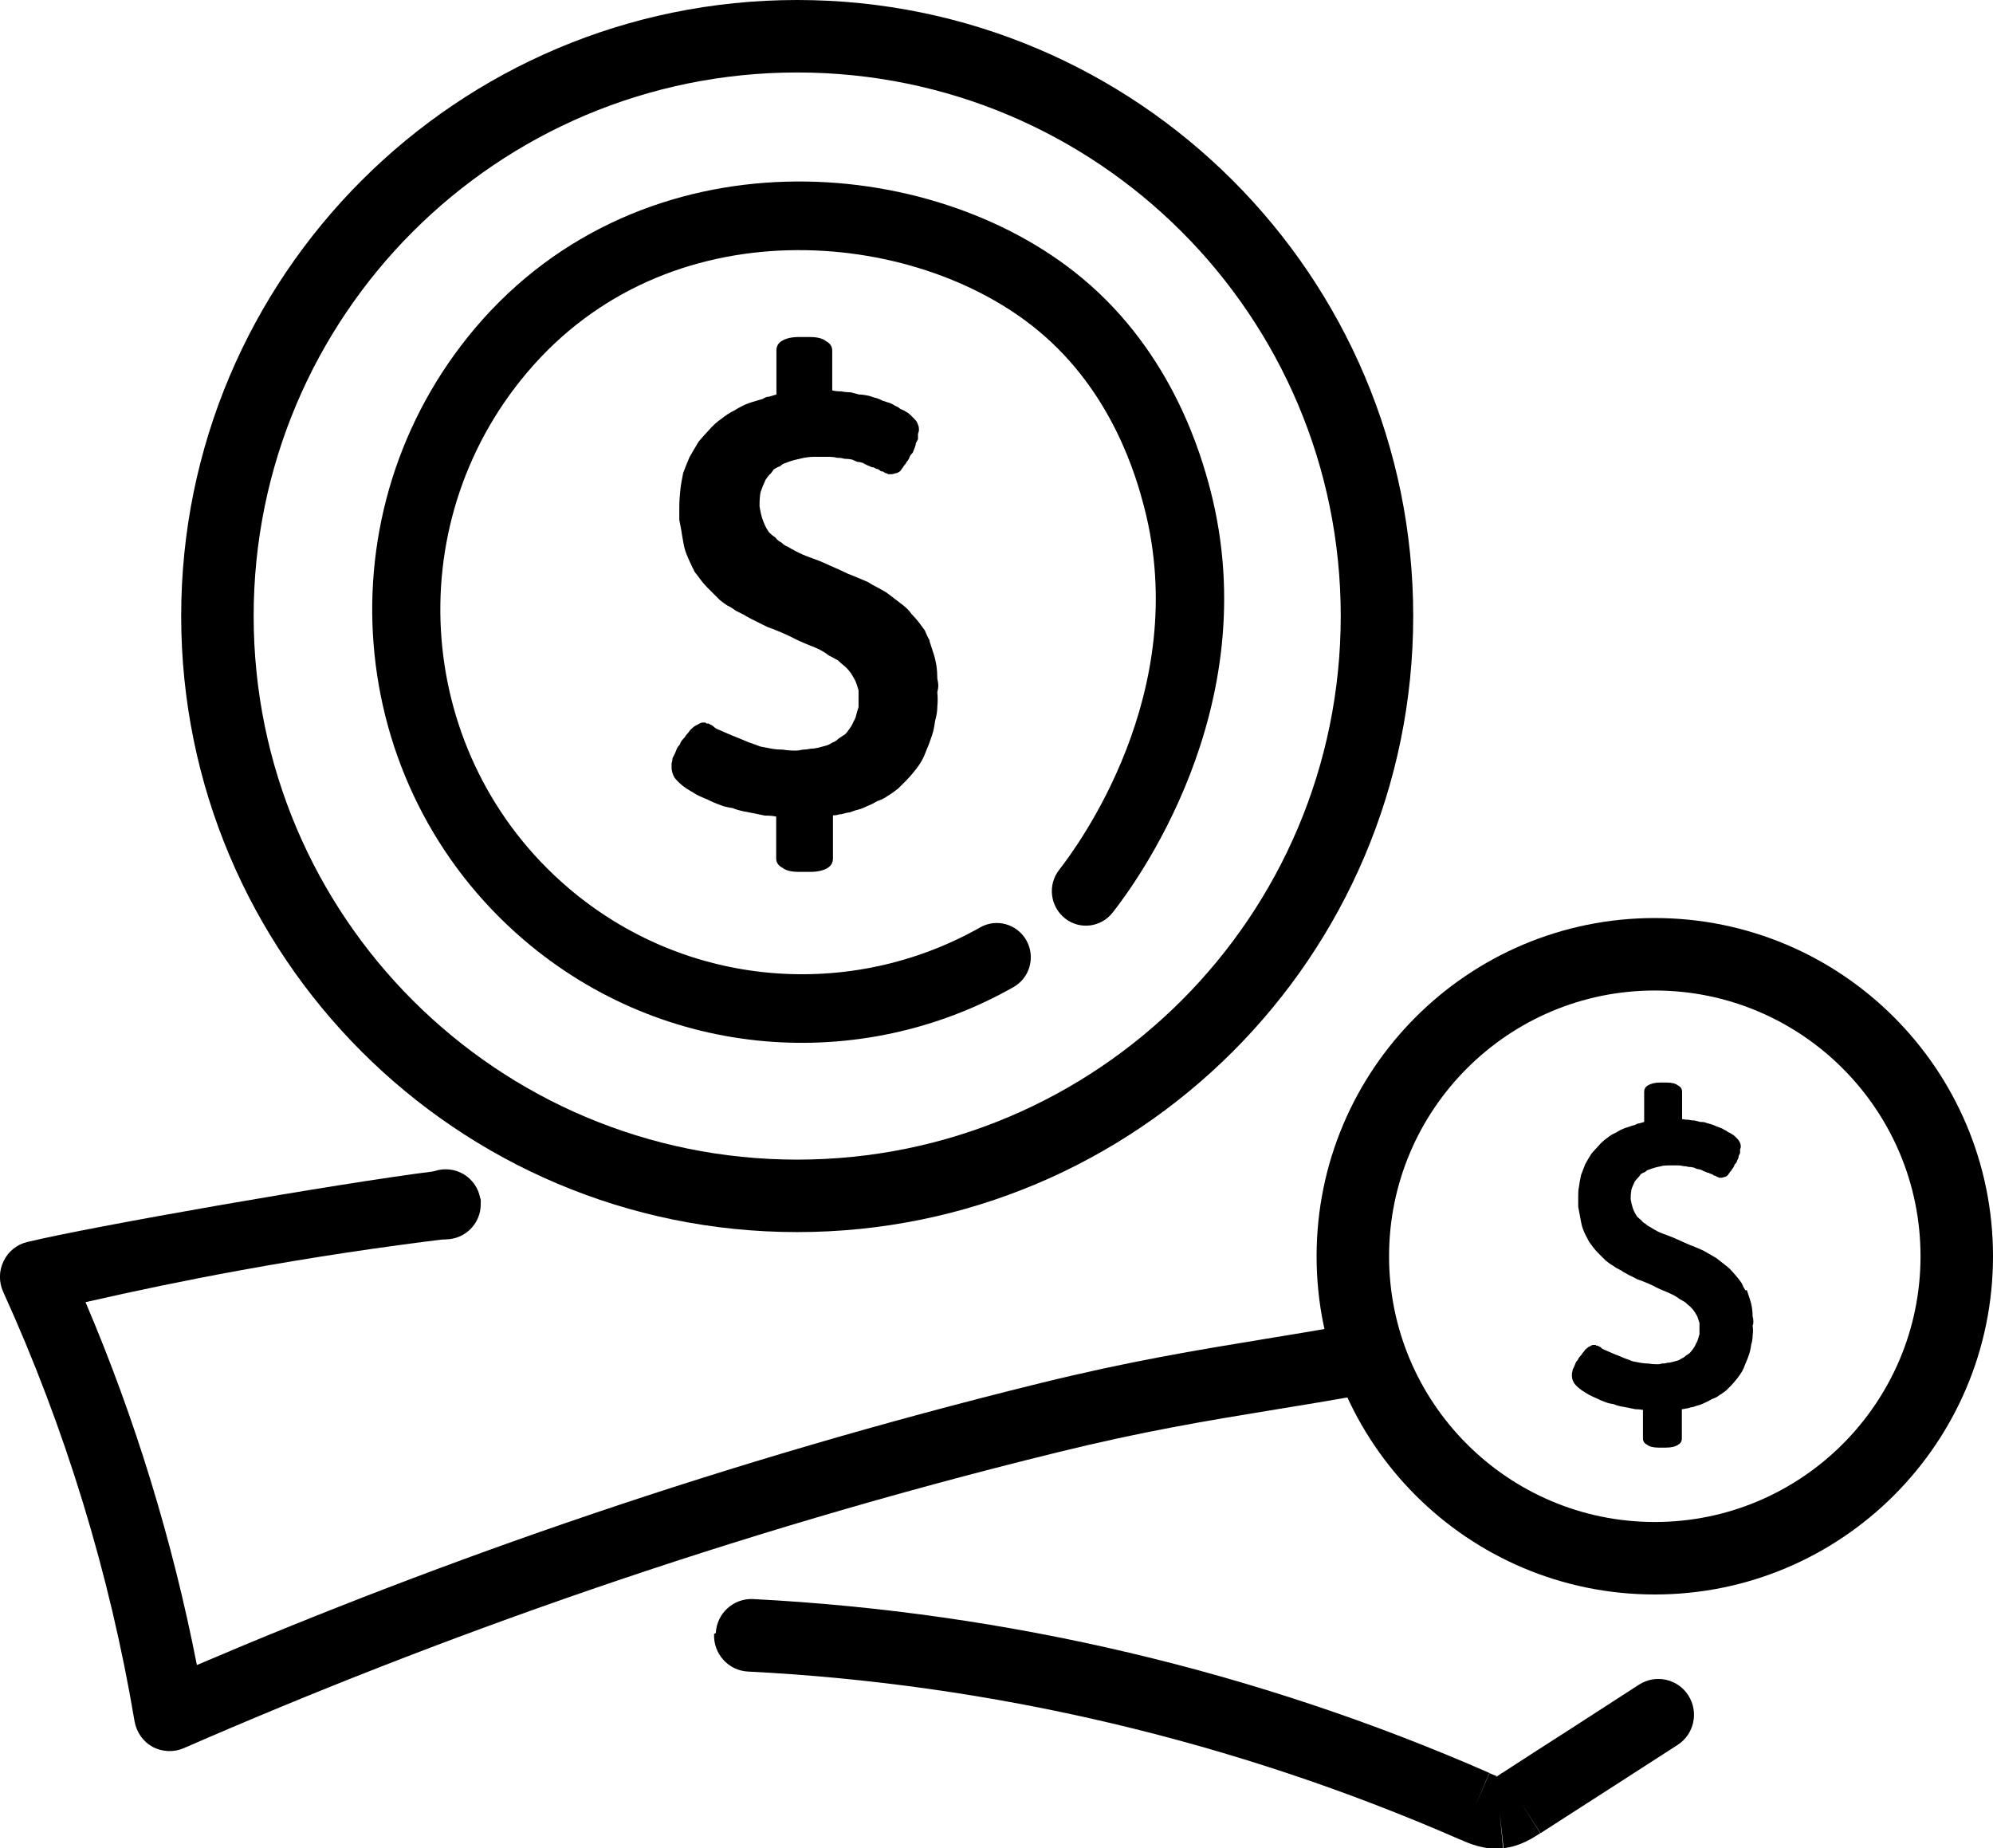 <?xml version="1.0" encoding="UTF-8"?>
<svg id="Layer_2" data-name="Layer 2" xmlns="http://www.w3.org/2000/svg" viewBox="0 0 82.5 76.5">
  <defs>
    <style>
      .cls-1 {
        fill-rule: evenodd;
      }
    </style>
  </defs>
  <g id="Layer_1-2" data-name="Layer 1">
    <path class="cls-1" d="M32.61,10.36c-3.94.11-7.9,1.63-10.8,5.07-5.38,6.37-4.61,15.91,1.7,21.31,4.91,4.2,11.74,4.66,17.06,1.65.68-.39,1.54-.14,1.92.54.38.68.14,1.55-.54,1.93-6.31,3.58-14.43,3.04-20.27-1.96-7.5-6.42-8.4-17.75-2.02-25.31,3.5-4.14,8.27-5.94,12.88-6.07,4.58-.13,9.11,1.38,12.24,3.98,3.81,3.16,4.97,7.45,5.32,8.77,2.36,9.12-3.27,16.52-4.04,17.5-.48.62-1.37.73-1.98.24s-.72-1.38-.24-2c.72-.92,5.52-7.34,3.52-15.03-.32-1.22-1.3-4.74-4.38-7.29-2.55-2.12-6.4-3.44-10.37-3.33h0Z"/>
    <path d="M38.46,26.49c.06.17.11.34.17.52.06.17.1.35.13.52.03.2.04.39.04.56.02.09.04.19.04.3,0,.09-.02.17-.04.26.02.2.02.41,0,.61,0,.17-.03.36-.09.57-.03.23-.07.43-.13.61-.06.17-.12.36-.21.56-.06.17-.13.33-.21.48-.08.14-.18.29-.3.43-.11.14-.23.28-.34.39-.11.11-.23.23-.34.34-.14.11-.29.22-.43.3-.11.09-.26.16-.43.22-.14.08-.29.16-.43.21-.17.09-.33.14-.47.17-.08.03-.17.06-.26.09-.06,0-.13.02-.21.04-.09.03-.16.04-.21.04-.09.03-.17.04-.26.04v1.78c0,.17-.07.3-.21.39-.17.11-.42.17-.73.17h-.47c-.32,0-.55-.06-.68-.17-.17-.09-.26-.21-.26-.39v-1.73c-.14-.03-.3-.04-.47-.04-.14-.03-.29-.06-.43-.09-.17-.03-.33-.06-.47-.09-.14-.03-.29-.07-.43-.13-.2-.03-.38-.07-.52-.13-.17-.06-.34-.13-.51-.22-.14-.06-.3-.12-.47-.21-.14-.09-.29-.17-.43-.26-.2-.14-.36-.29-.47-.43-.09-.15-.13-.29-.13-.43v-.17c.03-.09.04-.16.04-.22.03-.06.06-.11.09-.17.02-.06.06-.13.09-.22.02-.06.07-.11.12-.17.03-.09.07-.16.13-.22.06-.06.1-.11.13-.17.06-.06.11-.12.17-.21.11-.11.21-.19.3-.22.09-.06.16-.09.21-.09h.12s.04.02.04.04h.09c.06.03.11.06.17.09.06.06.11.1.17.13.2.09.4.17.6.26.23.09.47.19.73.3.17.06.33.11.47.17.14.03.3.06.47.09.17.03.32.04.47.04.17.03.34.04.52.04.11,0,.21-.02.3-.04.11,0,.23-.02.34-.04.11,0,.21-.02.3-.04.11-.03.23-.06.34-.09.09-.03.17-.07.26-.13.09-.02.17-.09.26-.17.09-.06.17-.11.26-.17.06-.06.11-.13.17-.22.09-.11.14-.22.17-.3.06-.09.1-.19.12-.3.03-.11.06-.22.09-.3v-.69c-.03-.11-.07-.25-.13-.39-.06-.11-.11-.21-.17-.3-.06-.09-.14-.19-.26-.3-.11-.09-.21-.17-.3-.26-.11-.06-.24-.13-.39-.21-.11-.09-.23-.16-.34-.22-.12-.06-.24-.11-.39-.17-.29-.11-.57-.24-.86-.39-.32-.15-.63-.28-.94-.39-.11-.06-.23-.11-.34-.17-.11-.06-.23-.11-.34-.17-.11-.06-.21-.11-.3-.17-.11-.06-.23-.11-.34-.17-.11-.09-.23-.16-.34-.21-.09-.06-.19-.13-.3-.22-.09-.09-.17-.17-.26-.26-.09-.09-.17-.17-.26-.26-.11-.11-.2-.22-.26-.3-.08-.11-.17-.23-.26-.34-.06-.11-.11-.23-.17-.35s-.11-.24-.17-.39c-.06-.14-.1-.3-.13-.47-.02-.14-.06-.3-.08-.48-.03-.17-.06-.33-.09-.47v-.52c0-.26.02-.49.04-.69.02-.23.07-.47.12-.73.09-.23.17-.45.26-.65.11-.2.24-.41.38-.65.14-.17.29-.33.43-.48.14-.17.32-.33.52-.47.17-.14.36-.26.55-.35.17-.11.37-.22.6-.3.08-.02.17-.06.26-.08.09-.03.19-.06.3-.09.09-.06.17-.09.26-.09.09-.03.19-.06.3-.09v-1.82c0-.17.07-.3.21-.39.17-.11.41-.17.73-.17h.43c.32,0,.55.06.68.17.17.09.26.22.26.39v1.65c.11.03.24.04.38.04.14.03.27.04.39.04.11.03.23.06.34.09.11,0,.23.02.34.04.11.02.21.06.3.09.11.02.23.07.34.13.09.02.17.06.26.08.09.03.17.07.26.13.08.03.15.07.21.13.09.03.17.07.26.13.06.03.11.07.17.13s.11.11.17.17c.06.06.1.13.13.22.03.06.04.13.04.21,0,.06-.02.11-.04.17v.22c-.03.06-.06.11-.09.17,0,.06-.02.11-.04.17-.02.06-.06.13-.08.21-.06.06-.1.11-.13.17-.03.09-.07.16-.13.22-.02.06-.07.11-.12.17-.03.06-.06.1-.09.13-.03.06-.07.1-.13.13-.03.02-.07.04-.12.04-.06.02-.11.04-.17.04h-.13s-.06-.04-.09-.04c-.02,0-.06-.02-.08-.04-.03-.03-.07-.04-.13-.04-.03-.03-.07-.06-.13-.09-.02,0-.07-.02-.12-.04-.03-.03-.07-.04-.13-.04-.06-.03-.13-.06-.21-.09-.06-.03-.11-.06-.17-.09-.09-.03-.15-.04-.21-.04-.08-.03-.15-.06-.21-.09-.11-.03-.23-.04-.34-.04-.09-.03-.19-.04-.3-.04-.11-.03-.21-.04-.3-.04h-.68c-.14,0-.27.02-.39.04-.14.03-.27.06-.39.09-.11.03-.24.07-.39.13-.09.03-.15.07-.21.13-.09.03-.17.07-.26.13-.06.09-.11.16-.17.21-.06.06-.11.13-.17.22-.08.17-.15.35-.21.52-.03.17-.04.36-.04.57.03.2.07.39.13.56.06.17.14.35.26.52.09.09.17.16.26.21.06.09.14.16.26.22.09.09.17.14.26.17.09.06.19.11.3.17.2.11.43.21.69.3.26.09.5.19.73.3.26.11.52.23.77.35.29.11.56.23.82.34.14.09.27.16.39.22.11.06.24.13.39.22.11.09.23.17.34.26.11.09.23.17.34.26.14.11.26.23.34.35.08.08.18.2.3.34.08.11.17.23.26.35.06.14.12.29.21.43h0s-.02,0-.02,0Z"/>
    <path d="M72.31,53.4c.04.12.08.23.12.36.04.12.07.23.09.35.02.13.03.26.03.38.02.06.03.13.03.2,0,.06,0,.12-.03.18.02.13.02.28,0,.41,0,.12-.02.25-.06.38-.02.16-.05.29-.09.41-.04.12-.09.25-.15.38-.04.12-.09.23-.14.32-.06.1-.13.2-.2.29-.08.1-.16.19-.23.27-.07.07-.16.16-.23.23-.1.07-.2.15-.29.2-.07.06-.17.11-.29.15-.1.06-.2.11-.29.15-.12.06-.23.1-.32.12l-.18.06s-.09.01-.14.03-.11.03-.15.03c-.06.02-.12.03-.17.03v1.21c0,.12-.05.2-.15.26-.12.08-.29.12-.5.12h-.32c-.21,0-.37-.04-.47-.12-.12-.06-.17-.15-.17-.26v-1.18c-.1-.02-.2-.03-.32-.03l-.29-.06c-.12-.02-.23-.04-.32-.06-.1-.02-.2-.05-.29-.09-.14-.02-.26-.05-.35-.09-.12-.04-.23-.09-.35-.15-.1-.04-.2-.09-.32-.15-.1-.06-.2-.12-.29-.18-.14-.1-.25-.2-.32-.3-.06-.1-.09-.19-.09-.29v-.12c.02-.06.03-.11.03-.15.02-.04.04-.07.06-.12.02-.04.04-.09.06-.15.02-.04.04-.08.09-.12.02-.06.05-.11.09-.15.04-.04.07-.07.09-.12.04-.04.08-.09.12-.15.07-.07.14-.13.2-.15.06-.04.1-.06.14-.06h.09s.03,0,.03.03h.06s.07.04.12.06c.04.04.07.07.12.09.13.06.27.12.41.18.16.06.32.13.49.2.12.04.22.08.32.12.1.02.2.04.32.06.12.02.22.03.32.03.12.02.23.03.35.03.07,0,.15,0,.2-.03.07,0,.16,0,.23-.03.07,0,.14-.01.2-.03.08-.02.16-.04.23-.06.06-.02.12-.05.17-.09.06-.02.12-.06.18-.12.06-.04.12-.07.17-.12.04-.04.07-.09.12-.15.06-.08.1-.15.12-.21.04-.06.07-.13.09-.2.02-.07.04-.15.06-.2v-.47c-.02-.07-.05-.16-.09-.27-.04-.07-.08-.14-.12-.2-.04-.06-.1-.13-.17-.2-.07-.06-.15-.12-.2-.18-.07-.04-.16-.09-.26-.15-.07-.06-.16-.11-.23-.15-.08-.04-.16-.07-.26-.12-.2-.08-.39-.16-.59-.27-.21-.1-.43-.19-.64-.26-.07-.04-.16-.08-.23-.12-.08-.04-.16-.07-.23-.12-.07-.04-.15-.07-.2-.12-.07-.04-.16-.08-.23-.12-.08-.06-.16-.11-.23-.15-.06-.04-.12-.09-.2-.15-.06-.06-.12-.12-.17-.17-.06-.06-.12-.12-.18-.18-.07-.07-.13-.15-.17-.2-.06-.08-.12-.16-.17-.23-.04-.07-.08-.16-.12-.23-.04-.07-.08-.16-.12-.26-.04-.1-.07-.21-.09-.32-.02-.1-.04-.2-.06-.32-.02-.12-.04-.22-.06-.32v-.35c0-.18,0-.34.03-.47.02-.16.05-.32.09-.5.06-.16.12-.3.17-.44.07-.13.16-.28.26-.44.1-.12.2-.22.29-.32.1-.12.21-.22.35-.32.12-.1.25-.18.38-.23.12-.08.25-.15.41-.2.06-.02.12-.04.18-.06s.12-.04.2-.06c.06-.04.12-.06.17-.06.06-.02.13-.04.2-.06v-1.24c0-.12.05-.21.15-.27.12-.07.28-.12.49-.12h.29c.21,0,.37.04.47.12.12.06.17.15.17.27v1.12c.07.02.16.03.26.03.1.02.19.03.26.03.07.02.16.04.23.06.07,0,.16,0,.23.03s.15.04.2.06c.07.02.16.05.23.09.06.02.12.04.17.06.06.02.12.05.17.09.06.02.11.05.15.09.06.02.12.05.17.09.04.02.08.05.12.09l.12.12s.07.09.09.15c.02.04.03.09.03.15,0,.04-.01.07-.03.12v.15s-.04.08-.06.12c0,.04,0,.07-.03.12-.02.04-.04.09-.06.15-.04.04-.07.07-.09.12-.02.06-.05.11-.09.15-.02.04-.04.08-.09.12-.02.04-.04.07-.06.09-.02.04-.05.07-.09.09-.02.02-.05.03-.09.03-.04.02-.08.03-.12.03h-.09s-.04-.03-.06-.03-.04-.01-.06-.03-.05-.03-.09-.03c-.02-.02-.05-.04-.09-.06-.02,0-.04-.01-.09-.03-.02-.02-.05-.03-.09-.03-.04-.02-.09-.04-.15-.06-.04-.02-.07-.04-.12-.06-.06-.02-.11-.03-.15-.03-.06-.02-.1-.04-.14-.06-.07-.02-.16-.03-.23-.03-.06-.02-.12-.03-.2-.03-.07-.02-.14-.03-.2-.03h-.46c-.1,0-.19.01-.26.03-.1.02-.19.04-.26.06-.08.02-.16.05-.27.09-.06.02-.1.05-.14.09-.06.02-.12.05-.18.09-.04.06-.07.11-.12.15-.04.04-.07.09-.12.14-.06.12-.11.23-.15.36-.02.12-.03.25-.03.38.02.13.05.26.09.38.04.12.1.23.18.35.06.06.12.11.17.15.04.06.1.11.18.15.06.06.12.1.17.12.06.04.13.08.2.12.13.08.29.15.47.21.17.06.34.13.49.2.18.08.35.16.52.23.2.07.38.16.55.23.1.06.19.11.26.15s.16.09.26.15c.07.06.16.12.23.18.07.06.16.12.23.18.1.08.17.16.23.23.06.06.12.14.2.23.06.07.12.16.17.23.04.1.09.2.15.29h.02Z"/>
    <path class="cls-1" d="M19.89,49.62c.11.38-.48,1.55-1.29,1.65-2.78.34-5.7.77-8.75,1.33-2.19.4-4.29.84-6.31,1.3,2.06,4.83,3.6,9.87,4.61,15.02,10.17-4.34,21.84-8.45,34.92-11.67,3.7-.91,6.39-1.35,9.37-1.84,1.11-.18,2.25-.37,3.5-.59.8-.14,1.56.39,1.7,1.2.14.81-.39,1.57-1.2,1.71-1.32.23-2.49.43-3.62.61-2.93.48-5.48.9-9.06,1.78-13.64,3.35-25.72,7.69-36.15,12.24-.41.18-.89.16-1.29-.05-.4-.22-.67-.61-.75-1.06-1.03-6.13-2.87-12.13-5.44-17.78-.18-.4-.18-.87.02-1.27.19-.4.55-.69.98-.79,2.59-.63,12.87-2.43,16.87-2.93"/>
    <path class="cls-1" d="M29.63,67.6c.04-.82.73-1.45,1.55-1.41,10.48.54,20.86,2.98,30.48,7.2h0l-.59,1.36.58-1.36c.09.04.15.07.21.09.04.02.08.03.11.04-.02,0-.03.01-.04.02-.02,0-.02.01-.03.01,0,0,.02,0,.05-.01h.01s.06,0,.06,0c0,0-.01,0-.04,0-.01,0-.02,0-.03,0,.02-.01.04-.02.06-.04.05-.03.1-.06.16-.11h.01c.95-.62,1.89-1.22,2.84-1.83h0c.94-.61,1.89-1.22,2.83-1.83.69-.44,1.6-.24,2.04.45.44.69.24,1.61-.45,2.05-.95.61-1.89,1.22-2.84,1.83h0c-.94.61-1.89,1.21-2.83,1.82h0s-.8-1.25-.8-1.25l.79,1.25h0s-.02.01-.03.02c-.25.16-.8.53-1.49.6h0l-.16-1.47.14,1.48h0c-.77.08-1.45-.22-1.73-.35-.02,0-.04-.02-.06-.02h0c-9.3-4.07-19.34-6.44-29.47-6.95-.81-.04-1.44-.74-1.4-1.56h0Z"/>
    <path d="M19.9,49.85c0,.8-.65,1.45-1.45,1.45s-1.45-.65-1.45-1.45.65-1.45,1.45-1.45,1.45.65,1.45,1.45Z"/>
    <path class="cls-1" d="M33,3c-12.43,0-22.5,10.07-22.5,22.5s10.07,22.5,22.5,22.5,22.5-10.07,22.5-22.5S45.43,3,33,3ZM7.5,25.5C7.5,11.42,18.92,0,33,0s25.5,11.42,25.5,25.5-11.42,25.5-25.5,25.5S7.5,39.58,7.5,25.5Z"/>
    <path class="cls-1" d="M68.5,41c-6.07,0-11,4.93-11,11s4.93,11,11,11,11-4.93,11-11-4.93-11-11-11ZM54.5,52c0-7.73,6.27-14,14-14s14,6.27,14,14-6.27,14-14,14-14-6.27-14-14Z"/>
  </g>
</svg>
